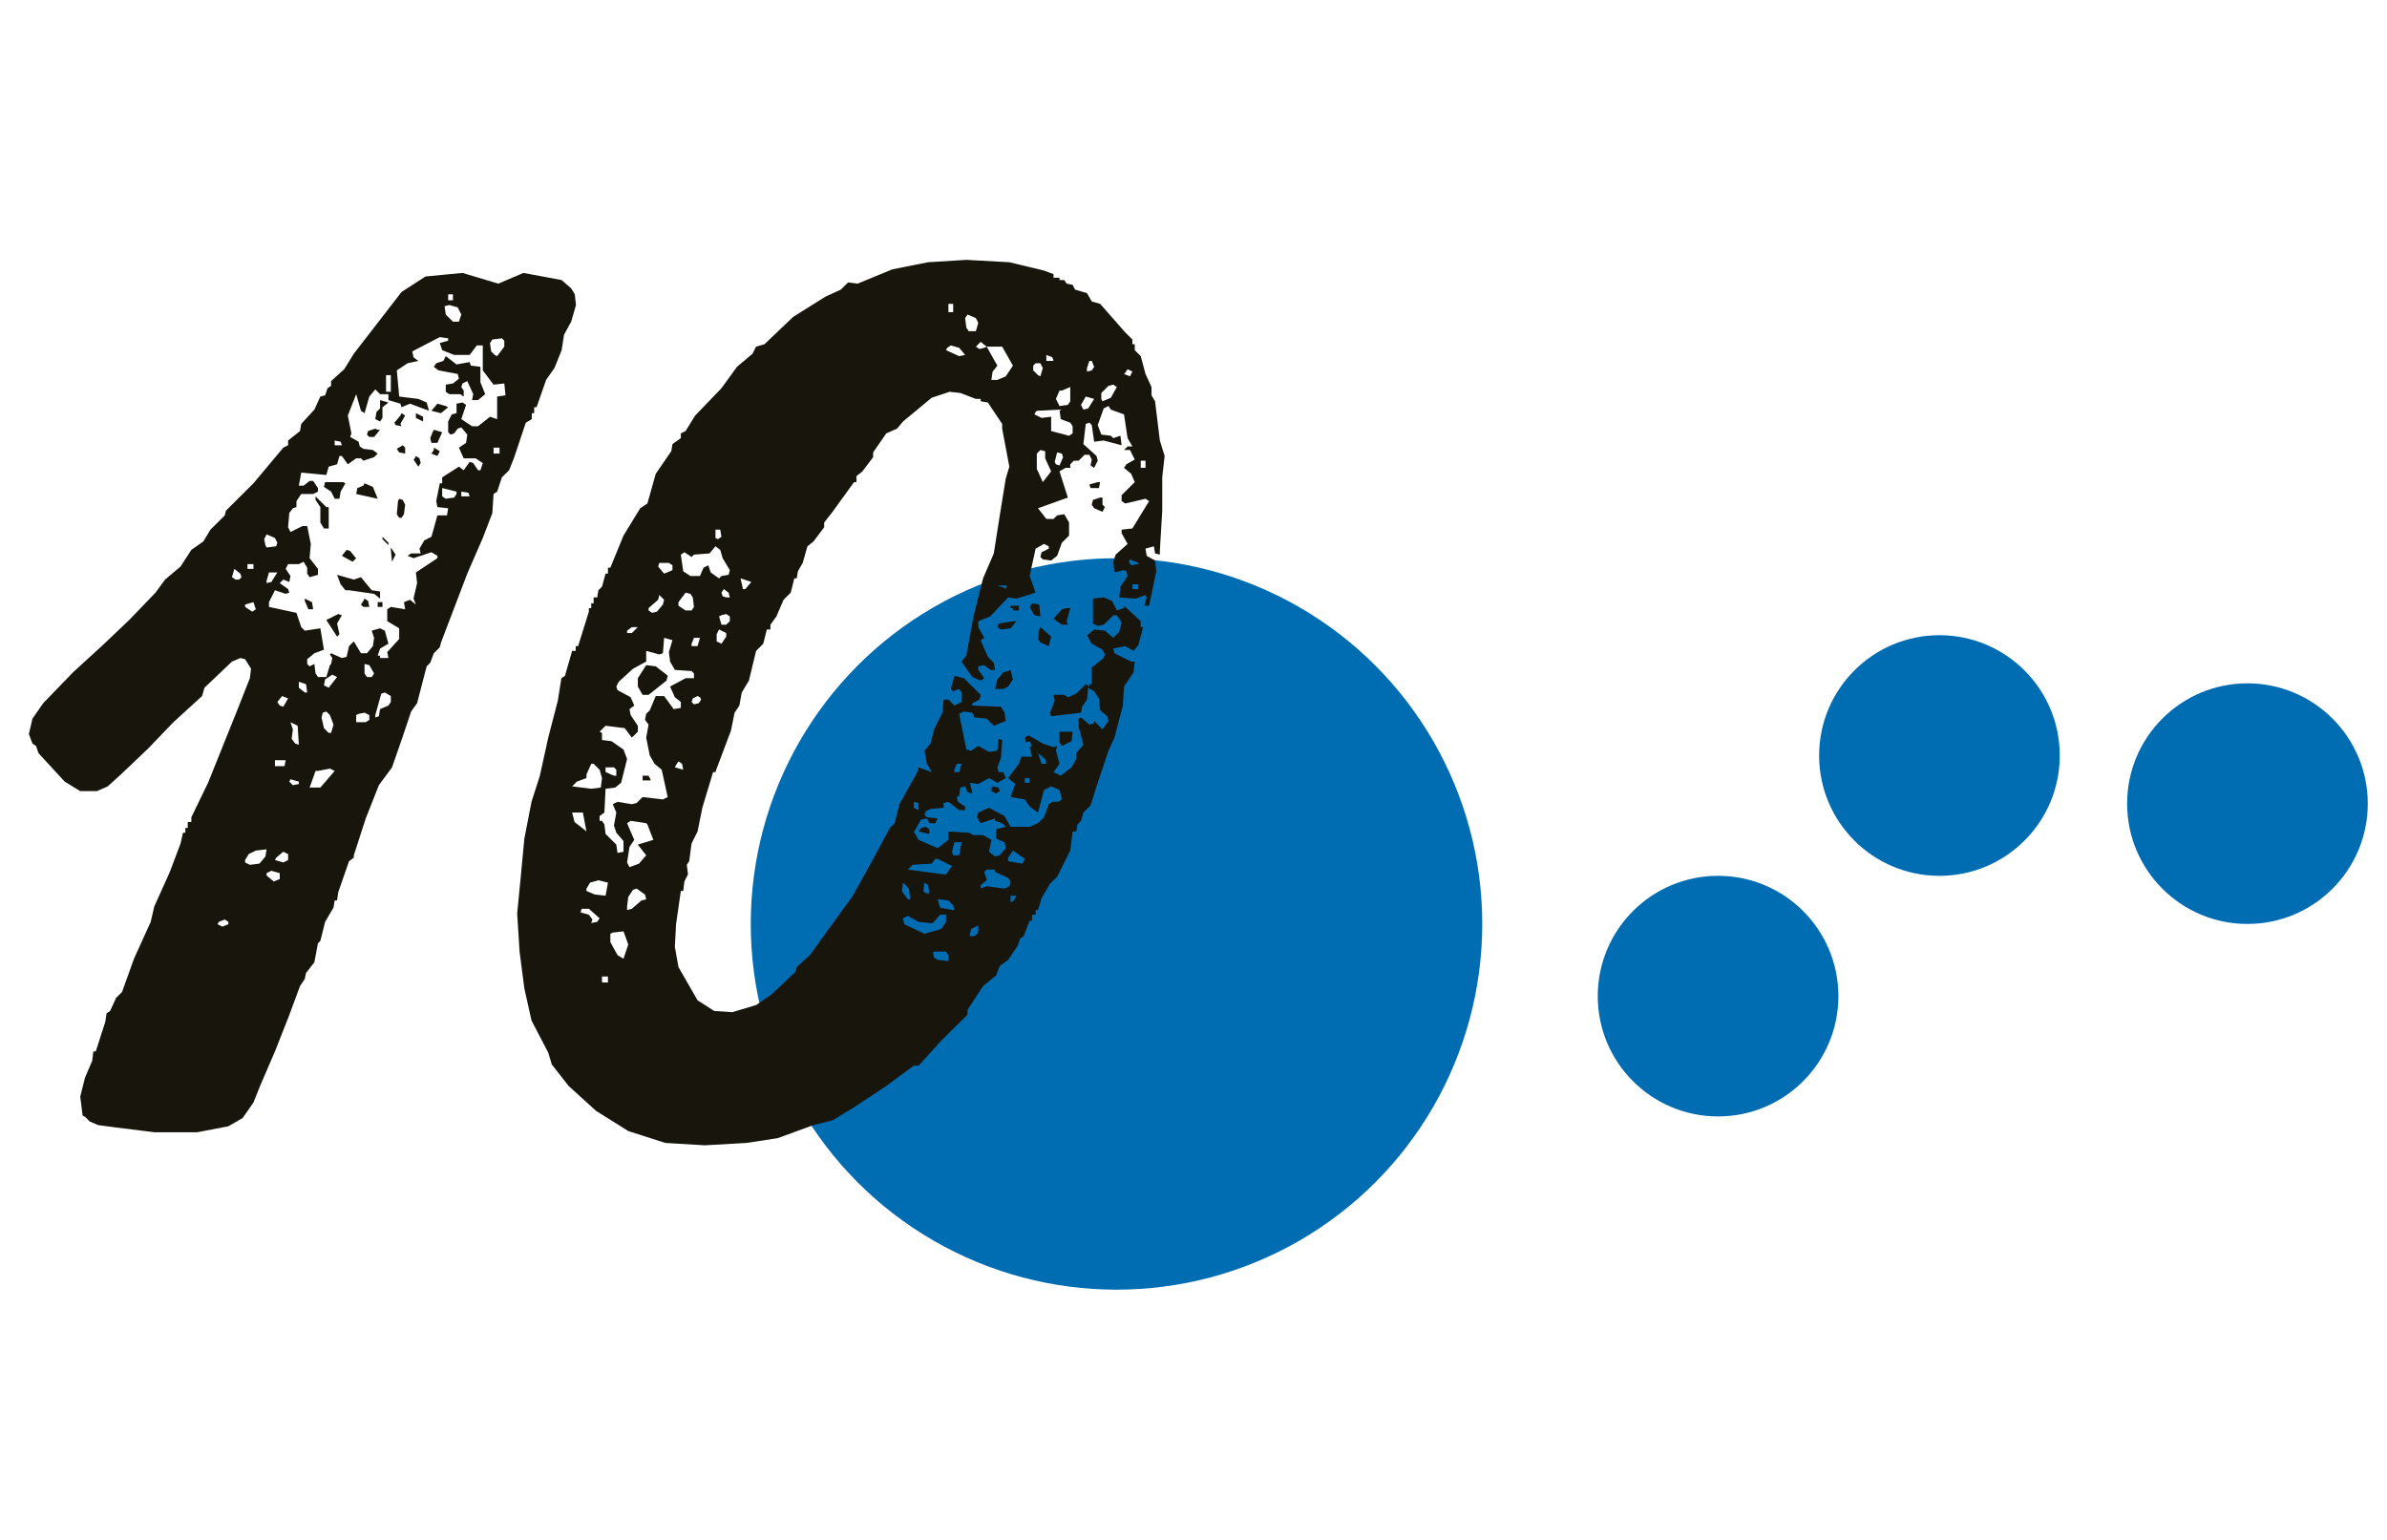 <svg xmlns="http://www.w3.org/2000/svg" width="248" height="160" viewBox="0 0 248 160">
  <g fill="none" fill-rule="evenodd" transform="translate(3 27)">
    <circle cx="113" cy="69" r="38" fill="#006CB2"/>
    <circle cx="175.5" cy="76.5" r="12.5" fill="#006CB2"/>
    <circle cx="198.5" cy="51.5" r="12.5" fill="#006CB2"/>
    <circle cx="230.5" cy="56.5" r="12.5" fill="#006CB2"/>
    <path fill="#18150D" d="M5.833,89.036 L5.585,88.913 L5.337,86.937 L5.833,84.961 L6.578,83.232 L6.702,82.244 L6.95,82.244 L7.943,79.157 L8.067,78.293 L8.439,78.046 L9.06,76.687 L9.68,76.07 L10.922,72.612 L12.659,68.784 L13.031,67.179 L14.645,63.597 L15.762,60.634 L16.01,59.522 L16.258,59.522 L16.258,59.028 L16.506,59.028 L16.506,58.411 L16.879,58.411 L16.879,57.917 L18.616,54.336 L21.595,46.926 L22.96,43.468 L23.084,42.481 L22.464,41.493 L21.967,41.369 L21.099,41.74 L18.244,44.456 L17.996,45.321 L15.017,48.038 L12.411,50.754 L9.556,53.471 L8.191,54.706 L7.074,55.2 L5.337,55.2 L3.723,54.212 L0.993,51.248 L0.745,50.507 L0.372,50.26 L0,49.272 L0.372,47.667 L1.489,46.062 L4.592,42.851 L7.695,40.011 L10.425,37.417 L13.156,34.577 L14.148,33.219 L15.762,31.86 L16.879,30.132 L18.12,29.267 L18.865,28.032 L20.354,26.55 L20.478,26.056 L23.332,23.216 L26.435,19.511 L26.932,19.264 L26.932,18.77 L28.173,17.783 L28.297,17.042 L29.662,15.56 L30.283,14.201 L30.779,14.078 L31.027,13.337 L31.4,13.09 L31.4,12.596 L32.765,11.361 L33.758,9.756 L38.722,3.334 L41.204,1.729 L45.052,1.358 L48.775,2.47 L51.381,1.358 L55.353,2.099 L56.345,2.964 L56.718,3.581 L56.842,4.693 L56.345,6.421 L55.601,7.78 L55.353,9.385 L54.608,11.238 L53.739,12.472 L52.746,15.313 L52.498,15.313 L52.498,15.93 L52.25,15.93 L52.25,16.548 L51.629,16.918 L50.388,20.623 L49.892,21.858 L49.147,22.599 L48.651,24.081 L48.278,24.328 L48.154,26.303 L47.161,28.897 L45.548,32.601 L42.818,39.764 L42.693,40.258 L42.073,40.875 L41.701,41.863 L41.328,42.234 L40.335,46.062 L39.715,46.926 L38.846,49.519 L37.729,52.73 L36.364,54.583 L34.999,58.04 L33.758,61.868 L33.758,62.115 L33.261,62.486 L32.144,65.697 L32.02,66.561 L31.772,66.561 L31.648,67.302 L30.779,68.784 L30.283,70.76 L30.034,71.007 L29.662,72.983 L28.793,74.094 L28.669,74.711 L28.173,75.452 L26.932,78.787 L25.566,82.244 L24.077,85.702 L23.332,87.554 L22.215,89.16 L20.726,90.024 L17.499,90.642 L13.031,90.642 L9.06,90.148 L7.198,89.901 L6.33,89.53 L5.833,89.036 Z M31.275,42.11 L31.4,41.987 L31.524,41.369 L31.275,40.999 L31.4,40.875 L32.517,41.369 L33.013,41.246 L33.261,40.134 L33.758,39.64 L34.502,40.875 L35.123,40.875 L35.743,40.134 L35.867,39.27 L35.619,38.529 L36.488,38.282 L36.984,38.529 L37.357,39.887 L36.488,40.381 L36.24,41.122 L36.488,41.122 L36.488,41.369 L37.357,41.369 L37.233,40.752 L38.474,39.393 L38.474,38.282 L37.233,37.541 L37.233,36.306 L37.605,36.059 L39.094,36.306 L38.97,35.565 L39.591,35.318 L40.211,35.812 L39.963,35.195 L40.335,33.589 L40.211,32.478 L42.445,30.996 L42.445,30.749 L41.825,30.379 L39.963,30.996 L39.343,30.749 L39.715,30.502 L40.708,30.502 L40.584,30.008 L41.08,29.144 L41.825,28.773 L42.445,26.55 L43.438,26.55 L43.562,25.809 L42.445,25.686 L42.321,25.068 L42.693,23.216 L42.942,23.216 L42.942,22.599 L44.679,21.487 L45.176,21.858 L45.796,20.993 L46.169,21.117 L46.665,21.858 L46.913,21.858 L47.161,21.117 L46.417,20.623 L45.176,20.623 L44.679,19.511 L45.424,19.017 L45.548,18.153 L44.927,17.412 L44.555,17.536 L44.183,18.03 L43.81,18.153 L43.562,17.906 L43.562,16.795 L43.935,16.054 L44.431,15.93 L44.431,14.942 L45.052,14.819 L45.424,15.066 L44.927,16.548 L46.044,17.289 L46.665,17.289 L47.906,16.301 L48.651,16.548 L48.651,14.201 L49.519,14.078 L49.395,12.843 L48.278,12.966 L47.161,11.485 L47.161,8.891 L46.541,8.891 L45.796,9.879 L44.183,9.879 L42.942,9.385 L42.693,8.644 L43.562,8.397 L43.562,8.15 L42.693,8.027 L39.839,9.509 L39.963,10.126 L40.46,10.497 L39.343,10.744 L38.226,11.485 L38.474,14.201 L40.46,14.448 L41.328,14.819 L41.576,15.683 L39.591,14.942 L38.722,15.313 L38.598,14.942 L37.357,14.572 L37.357,13.954 L36.488,13.954 L35.992,13.46 L35.371,14.201 L34.875,15.93 L34.502,15.683 L34.006,13.954 L33.137,16.177 L33.509,18.03 L33.385,18.4 L34.254,18.894 L34.378,19.388 L34.75,19.635 L35.743,19.758 L36.24,20.129 L35.867,20.499 L34.75,20.87 L34.502,20.623 L34.006,20.623 L33.137,21.24 L32.517,20.376 L32.268,20.376 L32.02,21.24 L31.151,21.487 L30.903,22.352 L28.297,22.105 L28.049,23.463 L28.545,23.463 L29.166,22.969 L29.538,22.969 L30.034,23.71 L30.034,24.081 L29.538,24.328 L28.297,24.328 L27.8,25.068 L27.8,25.686 L27.428,25.809 L27.056,26.303 L26.932,27.785 L27.18,28.279 L28.421,27.662 L28.917,27.662 L29.29,29.514 L29.166,30.996 L30.034,32.107 L30.034,32.725 L29.166,32.972 L28.917,32.601 L28.917,31.984 L28.545,31.366 L28.049,31.613 L26.932,31.613 L26.683,32.107 L27.18,32.848 L27.056,33.466 L26.435,33.219 L26.063,33.589 L26.932,34.207 L27.056,34.577 L26.683,34.701 L25.566,34.33 L24.946,35.565 L24.946,36.059 L27.8,36.677 L28.297,38.158 L28.669,38.529 L30.283,38.282 L30.655,40.505 L29.662,40.875 L28.917,41.493 L28.917,41.987 L29.166,42.234 L29.662,41.987 L29.786,42.974 L30.034,43.345 L30.903,43.345 L31.275,42.11 Z M43.066,10.497 L43.314,10.003 L44.431,10.867 L45.796,10.62 L45.92,10.991 L46.913,11.114 L46.913,12.719 L47.41,13.954 L46.665,14.572 L46.044,14.572 L46.169,13.954 L45.548,12.596 L45.052,12.843 L44.927,13.213 L45.176,13.584 L45.176,14.201 L44.803,13.954 L43.686,13.954 L43.314,13.707 L43.314,12.966 L44.059,12.843 L44.679,12.349 L44.555,11.855 L42.569,11.485 L42.073,11.114 L42.321,10.744 L43.066,10.497 Z M33.261,34.33 L32.889,34.33 L32.392,33.713 L32.02,32.725 L33.758,33.219 L34.502,32.972 L35.619,34.33 L36.488,34.454 L36.488,35.195 L35.867,34.701 L33.261,34.33 Z M30.034,53.101 L29.786,53.101 L29.166,54.83 L30.283,54.83 L31.772,53.101 L31.275,52.854 L30.034,53.101 Z M22.464,62.362 L22.464,62.609 L22.96,62.856 L23.953,62.733 L24.574,61.992 L24.698,61.251 L23.581,61.374 L22.836,61.745 L22.464,62.362 Z M32.641,23.093 L32.889,23.216 L32.392,24.081 L32.268,24.821 L31.772,24.821 L31.4,24.081 L30.655,23.587 L30.779,23.093 L32.641,23.093 Z M29.786,24.945 L29.786,24.574 L30.903,25.686 L31.151,25.686 L31.151,27.909 L30.655,27.909 L30.283,27.291 L30.283,25.686 L29.786,24.945 Z M44.059,6.421 L44.679,6.421 L44.927,5.681 L44.555,4.94 L43.686,4.693 L43.19,4.816 L43.314,5.681 L44.059,6.421 Z M34.75,23.463 L34.875,23.216 L35.743,23.587 L36.24,24.821 L34.006,24.328 L34.13,23.71 L34.75,23.463 Z M48.402,9.879 L48.651,10.003 L49.395,9.015 L49.395,8.397 L49.147,8.15 L48.154,8.274 L47.906,8.644 L48.03,9.509 L48.402,9.879 Z M35.992,47.297 L35.992,47.544 L36.364,47.42 L36.488,46.679 L37.357,46.309 L37.605,45.938 L37.605,45.321 L36.984,44.95 L36.612,45.074 L35.992,47.297 Z M31.151,49.149 L31.4,49.149 L31.648,48.285 L31.275,47.297 L30.903,46.926 L30.531,47.05 L30.407,47.544 L30.655,48.655 L31.151,49.149 Z M32.144,36.8 L32.517,36.923 L32.02,37.788 L32.268,38.899 L32.02,39.146 L30.903,37.417 L32.144,36.8 Z M24.574,29.638 L24.698,29.885 L25.691,29.761 L25.815,29.391 L25.566,28.897 L24.698,28.526 L24.449,29.02 L24.574,29.638 Z M38.35,25.068 L38.474,24.821 L38.846,24.945 L39.094,25.439 L38.97,26.427 L38.722,26.797 L38.474,26.797 L38.226,26.427 L38.35,25.068 Z M27.676,50.26 L28.049,50.384 L27.925,48.408 L27.18,48.038 L27.428,48.779 L27.304,49.766 L27.676,50.26 Z M44.431,24.328 L44.431,24.081 L42.942,23.71 L42.942,24.574 L43.314,24.821 L44.183,24.698 L44.431,24.328 Z M34.254,47.173 L34.006,47.297 L34.006,48.038 L34.999,48.038 L35.371,47.791 L35.371,47.297 L34.875,47.05 L34.254,47.173 Z M36.488,15.436 L36.488,14.572 L37.357,14.819 L36.736,15.313 L36.736,16.424 L36.488,16.795 L35.992,16.548 L36.116,15.807 L36.488,15.436 Z M41.949,17.906 L42.073,17.659 L42.942,17.906 L42.445,19.017 L41.825,19.017 L41.701,18.523 L41.949,17.906 Z M24.698,63.721 L24.698,63.968 L25.442,64.585 L26.063,64.338 L26.063,63.721 L25.194,63.474 L24.698,63.721 Z M30.655,44.209 L31.151,44.456 L32.02,43.345 L31.524,43.098 L30.779,43.592 L30.655,44.209 Z M25.691,62.115 L25.566,62.362 L26.435,62.609 L26.932,62.362 L26.932,61.745 L26.435,61.498 L25.691,62.115 Z M43.314,15.189 L43.562,15.313 L42.818,15.93 L41.825,15.683 L42.445,14.942 L43.314,15.189 Z M35.123,43.345 L35.619,43.345 L35.867,42.974 L35.371,42.11 L34.875,41.987 L34.875,42.974 L35.123,43.345 Z M33.882,30.872 L34.006,30.996 L33.634,31.366 L32.517,30.749 L33.013,30.132 L33.385,30.255 L33.882,30.872 Z M37.109,13.707 L37.605,13.707 L37.605,11.979 L37.109,11.979 L37.109,13.707 Z M36.24,17.659 L36.488,17.659 L35.867,18.4 L35.371,18.4 L35.123,18.153 L35.247,17.783 L35.992,17.536 L36.24,17.659 Z M24.698,33.342 L24.698,33.589 L25.194,33.466 L25.815,32.478 L24.946,32.478 L24.698,33.342 Z M26.063,46.309 L26.435,46.432 L26.932,45.568 L26.311,45.321 L25.815,45.938 L26.063,46.309 Z M38.598,16.177 L38.722,15.93 L39.094,16.177 L38.598,17.042 L38.722,17.289 L38.101,17.165 L37.977,16.918 L38.598,16.177 Z M21.471,33.219 L21.843,33.219 L22.091,32.972 L21.967,32.601 L21.347,32.107 L21.099,32.972 L21.471,33.219 Z M22.464,35.812 L22.464,36.059 L23.208,36.553 L23.581,36.306 L23.332,35.565 L22.464,35.812 Z M25.566,51.989 L25.566,52.607 L26.559,52.607 L26.683,51.989 L25.566,51.989 Z M28.669,44.95 L28.917,44.95 L28.793,44.086 L28.049,43.839 L28.049,44.456 L28.669,44.95 Z M28.669,35.442 L28.669,35.195 L29.414,35.565 L29.538,36.306 L29.041,36.306 L28.669,35.442 Z M19.733,68.784 L19.609,69.031 L20.106,69.278 L20.726,69.031 L20.726,68.784 L20.354,68.537 L19.733,68.784 Z M38.846,19.264 L39.094,19.511 L39.094,20.129 L38.474,20.005 L38.226,19.635 L38.846,19.264 Z M34.75,35.442 L34.875,35.195 L35.247,35.442 L35.371,36.059 L34.75,36.059 L34.502,35.812 L34.75,35.442 Z M40.087,20.623 L40.211,20.376 L40.584,20.623 L40.708,21.117 L40.46,21.487 L39.963,20.746 L40.087,20.623 Z M42.073,19.758 L42.073,19.511 L42.693,19.882 L42.445,20.376 L41.825,20.129 L42.073,19.758 Z M48.278,19.511 L48.278,20.129 L48.899,20.129 L48.899,19.511 L48.278,19.511 Z M28.049,54.459 L28.049,54.212 L27.18,53.965 L27.056,54.212 L27.428,54.583 L28.049,54.459 Z M40.211,16.424 L40.211,15.93 L40.956,16.301 L40.956,16.795 L40.211,16.424 Z M44.927,24.081 L44.927,24.574 L45.796,24.574 L45.672,24.204 L44.927,24.081 Z M37.605,30.132 L37.605,29.885 L38.101,30.626 L37.729,31.366 L37.605,30.132 Z M22.712,31.613 L22.712,32.107 L23.332,32.107 L23.332,31.613 L22.712,31.613 Z M43.562,3.581 L43.562,4.199 L44.059,4.199 L44.059,3.581 L43.562,3.581 Z M31.772,18.77 L31.772,19.264 L32.517,19.264 L32.392,18.894 L31.772,18.77 Z M36.24,36.059 L36.24,35.565 L36.736,35.565 L36.736,36.059 L36.24,36.059 Z M36.736,29.02 L36.736,28.773 L37.357,29.391 L37.357,29.638 L36.736,29.02 Z M92.061,59.275 L91.937,59.399 L92.434,60.263 L94.419,61.128 L95.536,60.263 L95.536,59.399 L97.646,59.522 L98.143,59.769 L99.135,59.769 L100.004,60.263 L99.756,61.498 L100.377,61.992 L100.873,61.868 L101.494,61.128 L101.369,60.51 L100.501,60.14 L100.501,59.152 L101.494,58.905 L101.121,58.534 L100.377,58.287 L100.377,58.04 L98.887,58.534 L98.515,57.917 L98.639,57.423 L99.756,56.929 L101.369,57.793 L101.99,58.905 L103.976,58.905 L104.844,58.534 L105.465,57.917 L105.961,56.558 L106.334,56.311 L106.954,56.311 L107.327,56.064 L107.078,55.077 L106.21,54.706 L105.465,55.077 L104.844,57.423 L103.976,56.805 L103.479,56.064 L101.99,55.817 L102.486,54.459 L101.742,53.842 L102.859,52.36 L103.107,51.619 L104.224,51.619 L103.976,50.631 L104.224,50.507 L103.976,50.013 L103.603,50.137 L103.479,49.643 L103.852,49.396 L105.341,50.26 L106.458,50.631 L106.83,50.507 L106.706,51.001 L107.078,52.36 L106.458,53.224 L107.203,53.595 L108.32,52.73 L108.816,51.866 L108.816,51.248 L109.561,50.384 L109.064,48.532 L109.064,47.667 L109.312,47.544 L110.181,48.285 L110.678,48.161 L110.678,47.914 L111.546,48.779 L112.167,47.914 L112.043,47.42 L111.298,46.803 L111.174,45.568 L110.678,44.827 L110.057,44.456 L109.933,45.691 L109.436,46.432 L109.312,47.05 L106.21,47.42 L106.086,47.05 L106.582,45.815 L106.458,45.197 L107.575,45.197 L107.947,45.444 L108.816,45.074 L109.809,44.086 L110.181,44.333 L110.181,44.086 L110.429,44.086 L110.429,42.357 L111.67,41.369 L111.795,40.999 L111.546,40.505 L110.429,39.887 L109.933,39.023 L110.678,38.405 L111.795,38.529 L112.663,39.27 L113.284,38.652 L113.532,37.664 L113.036,36.923 L112.663,36.923 L111.67,37.911 L111.05,38.035 L110.553,37.788 L110.553,35.195 L111.67,35.071 L112.539,35.442 L113.036,36.43 L113.78,36.183 L113.78,35.936 L115.518,37.541 L115.518,38.158 L115.766,38.158 L115.27,40.011 L114.773,40.628 L113.904,40.134 L112.663,40.381 L112.787,40.875 L114.525,41.74 L114.897,41.74 L114.773,42.851 L113.78,44.333 L113.656,46.309 L112.787,49.643 L112.167,51.001 L110.926,54.706 L110.305,56.682 L109.561,57.423 L109.312,58.287 L108.94,58.658 L108.816,59.399 L108.444,59.399 L108.195,61.374 L106.83,64.091 L106.086,64.832 L105.217,66.314 L104.844,67.549 L104.596,67.549 L104.596,68.043 L104.224,68.043 L104.224,68.66 L103.976,68.66 L103.355,70.266 L102.983,70.513 L102.735,71.254 L101.742,72.736 L100.873,73.353 L100.501,74.341 L99.135,75.452 L97.522,77.922 L97.522,78.416 L94.792,81.133 L92.434,83.726 L91.937,83.726 L89.083,85.826 L85.732,88.048 L83.498,89.407 L81.512,89.901 L77.789,91.259 L74.562,91.753 L70.218,92 L66.122,91.753 L62.275,90.518 L58.924,88.419 L56.07,85.826 L54.332,83.603 L53.96,82.368 L52.222,79.034 L51.478,75.699 L50.981,71.871 L50.733,67.919 L51.105,64.091 L51.478,60.14 L52.222,56.311 L53.091,53.595 L53.96,49.643 L54.953,45.815 L55.325,43.468 L55.697,43.221 L56.442,40.628 L56.814,40.628 L56.814,40.134 L57.063,40.134 L58.18,36.553 L58.18,36.183 L58.428,36.183 L58.428,35.689 L58.676,35.689 L58.676,35.071 L59.048,35.071 L59.172,34.33 L59.545,33.96 L59.917,32.601 L60.165,32.601 L60.165,31.984 L60.413,31.984 L61.779,28.65 L63.516,25.809 L64.261,25.315 L65.13,22.228 L66.743,19.882 L66.867,19.141 L67.736,18.523 L67.736,18.03 L68.232,17.783 L69.225,16.177 L71.956,13.337 L73.569,11.114 L75.182,9.756 L75.555,9.015 L76.424,8.768 L79.402,5.928 L82.753,3.828 L84.366,3.087 L85.111,2.346 L86.104,2.47 L89.703,0.988 L93.426,0.247 L97.398,0 L101.866,0.247 L105.465,1.111 L106.458,1.482 L106.458,1.852 L107.078,1.852 L107.078,2.099 L107.575,2.099 L107.823,2.47 L108.444,2.593 L108.692,3.087 L109.933,3.458 L110.429,4.322 L111.298,4.569 L113.904,7.533 L114.649,8.274 L114.649,8.768 L114.897,8.768 L114.897,9.385 L115.518,10.003 L116.014,11.855 L116.635,13.213 L116.635,14.078 L117.007,14.695 L117.504,18.77 L118,20.376 L117.752,22.599 L117.752,26.056 L117.504,30.255 L117.504,30.626 L117.007,30.502 L116.883,29.761 L116.014,30.008 L116.138,30.749 L117.007,31.243 L117.131,32.354 L116.387,35.936 L115.89,35.936 L116.138,35.071 L116.014,34.824 L115.021,35.195 L113.284,35.071 L113.408,33.96 L114.153,32.848 L114.029,32.354 L113.78,32.231 L112.787,32.478 L112.663,31.366 L112.912,30.626 L114.153,29.514 L113.532,28.403 L113.532,28.032 L114.649,27.909 L116.387,25.068 L116.014,24.821 L113.904,25.315 L113.532,25.068 L113.532,24.451 L114.897,23.093 L114.525,22.228 L113.78,21.611 L114.029,21.24 L114.897,20.746 L114.401,19.758 L113.78,19.758 L114.153,19.388 L114.649,19.388 L114.153,18.523 L113.78,16.054 L112.415,15.56 L112.167,15.189 L111.67,15.436 L111.05,17.165 L111.422,18.153 L112.415,18.277 L112.663,18.523 L113.408,18.277 L113.532,19.264 L111.67,18.77 L110.678,18.894 L110.429,17.165 L110.181,16.918 L109.809,17.042 L109.561,19.141 L110.926,20.376 L111.05,20.87 L110.678,21.611 L110.305,21.364 L110.429,20.746 L110.181,20.252 L109.685,20.252 L109.064,20.87 L108.568,20.87 L108.195,21.24 L108.195,21.611 L107.699,21.611 L107.078,21.981 L107.947,24.698 L104.844,25.809 L105.713,26.921 L106.458,26.921 L106.83,26.55 L107.575,26.427 L108.071,27.291 L108.071,28.65 L107.327,29.391 L106.83,30.749 L106.21,31.243 L105.341,31.119 L105.093,30.872 L105.217,30.379 L105.961,30.008 L105.961,29.761 L105.465,29.514 L104.596,30.008 L103.976,32.848 L104.596,34.577 L102.61,35.195 L101.742,35.071 L99.88,37.047 L98.639,37.541 L98.639,38.158 L99.26,39.27 L98.887,39.517 L99.632,41.246 L100.252,41.863 L100.377,42.604 L99.88,42.604 L99.26,42.11 L98.639,42.234 L98.639,42.604 L99.26,43.468 L98.887,43.715 L98.018,43.345 L96.901,41.74 L97.398,41.122 L98.143,37.047 L99.135,33.095 L100.252,30.502 L100.873,26.55 L101.494,22.722 L101.866,21.487 L101.121,17.536 L101.121,17.042 L99.632,14.819 L98.887,14.695 L98.887,14.448 L98.391,14.448 L96.777,13.831 L95.66,13.707 L93.799,14.325 L90.82,16.795 L90.2,17.536 L89.083,18.03 L87.717,20.005 L87.717,20.499 L86.6,21.981 L85.98,22.475 L85.98,23.093 L85.732,23.093 L83.498,26.18 L82.629,27.291 L82.629,27.785 L81.512,29.267 L80.891,29.761 L80.395,31.49 L79.899,32.354 L79.774,33.095 L79.526,33.095 L79.154,34.577 L78.409,35.318 L77.665,37.047 L77.044,37.911 L77.044,38.405 L76.672,38.405 L76.299,39.887 L75.555,40.628 L74.81,43.715 L74.065,44.95 L73.817,46.309 L73.321,47.05 L72.948,48.902 L71.459,52.854 L71.335,53.224 L71.087,53.224 L69.97,56.929 L69.473,59.399 L68.853,60.634 L68.605,62.486 L68.356,62.856 L68.481,63.844 L68.108,64.585 L67.984,65.573 L67.736,65.573 L67.239,69.031 L67.115,71.377 L67.488,73.477 L69.473,76.934 L71.211,78.046 L73.073,78.169 L75.555,77.428 L77.168,76.317 L79.65,73.97 L79.774,73.477 L81.14,72.242 L85.608,66.067 L87.593,62.486 L89.455,59.028 L89.951,58.534 L90.448,56.558 L92.309,53.224 L92.434,52.73 L93.799,53.224 L93.302,52.36 L93.054,51.001 L93.675,50.26 L94.047,48.779 L94.916,47.05 L95.04,45.691 L95.536,45.691 L96.157,46.309 L96.901,45.938 L96.901,44.95 L96.653,44.58 L96.033,44.827 L95.785,44.58 L96.157,43.221 L97.15,43.468 L98.887,45.197 L98.763,45.691 L98.018,46.062 L98.018,46.309 L100.997,46.432 L101.369,47.05 L101.494,47.914 L100.252,48.408 L99.508,47.667 L98.267,47.544 L98.018,47.05 L97.15,46.926 L96.653,47.173 L97.398,50.878 L97.894,51.001 L98.639,50.507 L99.756,51.125 L100.625,51.001 L100.749,49.766 L101.121,49.89 L100.997,51.742 L100.625,52.73 L100.749,53.224 L101.245,53.224 L101.494,53.842 L100.625,54.336 L99.756,53.842 L98.639,54.459 L97.77,54.336 L98.018,55.447 L97.522,55.323 L97.274,54.706 L96.777,54.83 L96.653,55.694 L96.405,55.817 L96.529,56.311 L97.274,56.805 L97.274,57.176 L96.653,57.176 L95.536,56.311 L95.04,56.435 L95.04,56.929 L93.675,57.052 L93.178,57.299 L93.054,57.67 L93.302,57.917 L94.419,58.04 L94.171,58.534 L93.551,58.534 L93.302,58.04 L92.682,58.164 L92.061,59.275 Z M65.874,40.875 L65.502,40.999 L64.137,40.628 L64.137,41.74 L62.772,42.481 L61.282,43.839 L61.034,44.333 L61.158,44.703 L62.523,45.444 L62.896,46.309 L62.399,46.679 L62.523,47.297 L63.268,48.408 L63.268,49.026 L62.647,49.643 L61.903,48.655 L59.917,48.408 L59.296,49.026 L59.545,49.149 L59.545,49.89 L60.538,50.013 L61.779,50.878 L62.151,51.866 L61.53,54.336 L60.91,54.83 L59.917,54.953 L59.793,57.423 L59.296,57.793 L59.296,58.287 L59.545,58.287 L59.793,58.658 L59.917,59.646 L61.034,60.757 L61.158,61.621 L61.779,61.498 L61.779,60.387 L61.034,59.522 L60.786,58.781 L61.034,57.423 L60.662,56.558 L61.158,56.311 L62.647,56.558 L63.144,56.435 L63.764,55.817 L65.874,56.064 L66.371,55.817 L65.75,52.977 L65.005,52.36 L64.509,51.495 L64.137,49.643 L64.385,48.285 L64.013,47.791 L64.137,47.173 L64.509,46.803 L65.13,45.321 L65.998,45.321 L66.991,46.679 L67.736,46.556 L67.736,45.938 L67.115,45.444 L66.619,44.333 L68.232,43.468 L69.101,43.468 L69.101,42.974 L68.853,42.728 L67.115,42.604 L66.619,41.74 L66.495,40.752 L66.867,39.517 L65.998,39.27 L65.874,40.875 Z M69.101,30.626 L68.853,30.872 L68.108,30.379 L67.736,30.626 L67.984,32.354 L68.729,32.848 L69.722,32.848 L70.094,31.984 L70.59,31.737 L70.839,32.478 L71.707,33.095 L71.956,32.848 L72.7,32.725 L72.824,32.231 L72.08,30.996 L71.831,30.132 L71.335,29.761 L70.715,30.502 L69.101,30.626 Z M64.261,58.658 L64.137,58.534 L62.523,58.287 L62.151,58.534 L62.896,60.263 L62.399,61.004 L62.151,62.609 L62.399,63.103 L63.392,62.733 L64.137,61.868 L63.268,60.757 L64.881,60.263 L64.261,58.658 Z M66.247,43.098 L66.371,43.221 L66.247,43.715 L64.385,45.197 L63.764,45.197 L63.268,44.333 L63.268,43.468 L64.137,42.11 L65.13,42.234 L66.247,43.098 Z M101.121,9.015 L99.508,9.015 L100.625,10.991 L100.128,11.608 L100.004,12.472 L100.625,12.472 L101.494,12.102 L102.238,10.991 L101.121,9.015 Z M104.72,15.683 L104.596,15.807 L104.472,16.054 L105.217,16.424 L106.21,16.301 L106.21,17.783 L108.071,18.277 L108.444,18.03 L108.444,17.289 L108.195,16.918 L107.203,16.548 L107.078,15.56 L104.72,15.683 Z M93.923,68.907 L93.551,68.907 L92.434,68.784 L91.317,68.166 L90.82,68.413 L90.944,69.031 L93.054,70.019 L94.792,69.525 L95.288,68.784 L95.288,68.043 L94.668,68.043 L93.923,68.907 Z M57.931,53.471 L57.931,53.842 L56.938,54.212 L56.442,54.706 L58.428,54.953 L59.421,54.83 L59.545,53.842 L59.296,52.977 L58.676,52.36 L58.428,52.36 L57.931,53.471 Z M94.419,62.239 L94.171,62.239 L93.799,62.733 L91.813,62.856 L91.317,63.35 L95.04,63.844 L95.288,63.844 L95.909,62.98 L94.419,62.239 Z M99.508,64.338 L99.508,64.462 L98.887,64.956 L98.887,65.326 L99.508,65.079 L101.369,65.326 L101.866,65.079 L101.99,64.585 L101.742,64.215 L100.377,63.597 L100.377,63.35 L99.508,63.35 L99.26,63.597 L99.508,64.338 Z M60.662,69.895 L60.413,70.019 L60.413,70.883 L61.158,72.242 L61.779,72.612 L62.275,71.13 L61.779,69.772 L60.662,69.895 Z M104.72,21.734 L104.844,21.981 L105.341,23.093 L106.21,21.981 L105.589,20.623 L105.589,19.882 L105.093,19.758 L104.72,20.129 L104.72,21.734 Z M57.931,65.326 L57.931,65.573 L58.8,65.944 L59.917,66.067 L60.165,64.709 L59.172,64.462 L58.304,64.709 L57.931,65.326 Z M62.151,67.179 L62.151,67.549 L62.647,67.426 L63.64,66.561 L64.137,66.438 L64.013,65.944 L63.144,65.326 L62.772,65.45 L62.275,66.191 L62.151,67.179 Z M101.742,42.728 L101.99,42.604 L102.238,43.592 L101.742,44.333 L101.245,44.58 L100.377,44.58 L100.625,43.592 L101.245,42.851 L101.742,42.728 Z M67.488,35.565 L67.488,35.936 L68.232,36.43 L68.853,36.43 L69.101,36.059 L68.977,35.071 L68.729,34.701 L68.232,34.577 L67.488,35.565 Z M107.327,13.584 L107.078,13.584 L106.706,14.448 L107.078,15.189 L107.947,15.066 L108.195,14.695 L108.195,13.213 L107.327,13.584 Z M107.823,36.183 L108.195,36.183 L107.823,37.541 L107.947,37.911 L107.327,37.911 L106.458,37.294 L107.327,36.306 L107.823,36.183 Z M97.646,7.409 L98.391,7.409 L98.639,6.545 L98.391,6.051 L97.522,5.681 L97.274,6.051 L97.398,7.039 L97.646,7.409 Z M104.969,38.405 L105.093,38.158 L106.21,39.146 L105.961,40.134 L105.093,39.764 L104.844,39.393 L104.969,38.405 Z M107.078,50.137 L107.078,49.026 L108.444,49.026 L108.32,50.013 L107.327,50.507 L107.078,50.137 Z M111.422,14.448 L111.546,14.695 L112.415,14.325 L113.036,13.213 L112.663,12.966 L112.167,13.09 L111.422,13.831 L111.422,14.448 Z M57.807,59.275 L57.931,59.399 L57.559,57.423 L56.442,57.423 L56.69,58.411 L57.807,59.275 Z M64.385,36.183 L64.385,36.43 L64.757,36.677 L65.254,36.553 L65.874,35.812 L65.998,35.318 L65.502,34.824 L65.378,35.318 L64.385,36.183 Z M101.742,62.115 L101.742,62.486 L103.231,62.733 L103.479,62.239 L102.238,61.374 L101.742,62.115 Z M94.047,71.871 L93.923,71.995 L94.047,72.489 L94.419,72.736 L95.536,72.859 L95.536,72.242 L95.288,71.871 L94.047,71.871 Z M111.298,24.698 L111.546,24.698 L111.546,25.439 L111.795,25.686 L111.546,26.18 L110.678,25.809 L110.429,25.439 L110.553,24.945 L111.298,24.698 Z M95.909,67.549 L96.157,67.549 L96.033,67.055 L95.536,66.561 L94.419,66.438 L94.668,67.302 L95.909,67.549 Z M66.619,32.354 L66.867,32.231 L66.867,31.737 L66.495,31.49 L65.502,31.49 L65.378,31.86 L65.998,32.601 L66.619,32.354 Z M58.552,68.537 L58.428,68.907 L59.048,68.784 L59.296,68.413 L58.18,67.426 L57.435,67.426 L57.311,67.796 L58.18,68.043 L58.552,68.537 Z M95.412,9.138 L95.288,9.385 L96.653,10.003 L97.274,9.879 L96.653,9.138 L95.785,8.891 L95.412,9.138 Z M109.312,15.066 L109.561,15.56 L110.057,15.436 L110.678,14.448 L109.809,14.201 L109.312,15.066 Z M102.362,37.541 L102.61,37.541 L101.99,38.282 L100.997,38.405 L100.625,38.158 L100.749,37.788 L102.362,37.541 Z M96.033,61.868 L96.653,61.868 L96.901,60.51 L96.157,60.51 L95.909,61.498 L96.033,61.868 Z M71.459,39.64 L71.956,39.887 L72.452,39.146 L72.452,38.776 L71.707,38.405 L71.459,38.899 L71.459,39.64 Z M104.1,35.936 L104.224,35.689 L104.969,35.812 L105.093,37.047 L104.472,36.923 L103.976,36.059 L104.1,35.936 Z M104.844,11.979 L105.093,12.102 L105.341,11.238 L105.093,10.744 L104.596,10.744 L104.348,10.991 L104.348,11.485 L104.844,11.979 Z M71.956,36.923 L71.707,37.047 L71.956,37.911 L72.452,37.911 L72.824,37.541 L72.824,37.047 L72.452,36.8 L71.956,36.923 Z M91.317,66.438 L91.565,66.438 L91.441,65.326 L90.82,64.709 L90.696,65.573 L91.317,66.438 Z M60.786,53.595 L61.034,53.595 L61.034,52.977 L60.786,52.73 L59.917,52.73 L59.917,53.224 L60.786,53.595 Z M106.706,21.24 L107.078,21.364 L107.451,20.499 L107.327,20.129 L106.83,20.005 L106.582,20.993 L106.706,21.24 Z M97.77,70.019 L97.77,70.266 L98.267,70.266 L98.639,69.895 L98.639,69.154 L97.894,69.525 L97.77,70.019 Z M74.19,34.207 L74.438,34.207 L75.058,33.466 L73.941,33.095 L74.19,34.207 Z M68.853,39.887 L68.853,40.134 L69.473,40.134 L69.722,39.27 L69.101,39.27 L68.853,39.887 Z M69.846,45.691 L69.722,45.444 L69.473,45.321 L68.977,45.568 L68.853,45.938 L69.101,46.185 L69.598,46.062 L69.846,45.691 Z M109.933,11.238 L109.933,11.608 L110.429,11.485 L110.678,11.114 L110.429,10.497 L110.181,10.497 L109.933,11.238 Z M93.551,59.152 L93.551,59.646 L92.434,59.399 L92.682,59.028 L93.178,58.905 L93.551,59.152 Z M111.05,23.093 L111.298,23.093 L111.174,23.71 L110.305,23.71 L110.181,23.34 L111.05,23.093 Z M71.335,28.032 L71.335,28.897 L71.583,29.02 L71.956,28.773 L71.831,28.032 L71.335,28.032 Z M72.452,35.071 L72.824,35.071 L72.7,34.577 L72.204,34.207 L71.956,34.577 L72.08,34.948 L72.452,35.071 Z M93.178,65.82 L93.551,65.82 L93.426,64.956 L93.054,64.709 L92.93,65.573 L93.178,65.82 Z M96.157,52.977 L96.157,53.224 L96.653,53.224 L96.901,52.36 L96.405,52.36 L96.157,52.977 Z M100.004,55.2 L100.004,54.953 L100.128,54.706 L100.749,54.83 L100.873,55.2 L100.501,55.447 L100.004,55.2 Z M95.536,4.569 L95.536,5.434 L96.033,5.434 L96.033,4.569 L95.536,4.569 Z M99.26,9.138 L99.508,9.015 L98.887,8.521 L98.391,9.015 L98.763,9.262 L99.26,9.138 Z M105.217,52.36 L105.713,52.36 L105.589,51.866 L104.844,51.248 L105.217,52.36 Z M67.239,52.483 L67.115,52.73 L67.984,52.977 L67.86,52.36 L67.488,52.113 L67.239,52.483 Z M62.151,38.529 L62.151,38.776 L62.647,38.776 L63.268,38.158 L62.647,38.158 L62.151,38.529 Z M59.545,74.464 L59.545,75.082 L60.165,75.082 L60.165,74.464 L59.545,74.464 Z M102.238,36.183 L101.99,36.183 L101.99,35.936 L102.859,35.936 L102.859,36.43 L102.238,36.43 L102.238,36.183 Z M63.764,54.089 L63.764,53.595 L64.385,53.595 L64.633,54.089 L63.764,54.089 Z M115.518,20.87 L115.518,21.611 L116.014,21.611 L116.014,20.87 L115.518,20.87 Z M115.27,31.613 L115.27,31.49 L114.401,31.119 L114.277,31.366 L114.525,31.737 L115.27,31.613 Z M113.904,11.732 L113.78,11.855 L114.401,12.102 L114.649,11.608 L114.153,11.361 L113.904,11.732 Z M91.937,56.311 L91.937,56.929 L92.434,57.176 L92.434,56.435 L91.937,56.311 Z M105.713,9.879 L105.713,10.497 L106.458,10.497 L106.334,10.126 L105.713,9.879 Z M114.649,33.713 L114.649,34.207 L115.27,34.207 L115.27,33.713 L114.649,33.713 Z M101.99,66.067 L101.99,66.685 L102.238,66.685 L102.61,66.067 L101.99,66.067 Z M103.479,53.842 L103.479,54.336 L103.976,54.336 L103.976,53.842 L103.479,53.842 Z M101.369,34.083 L101.494,34.207 L101.618,33.836 L100.625,33.836 L101.369,34.083 Z"/>
  </g>
</svg>
